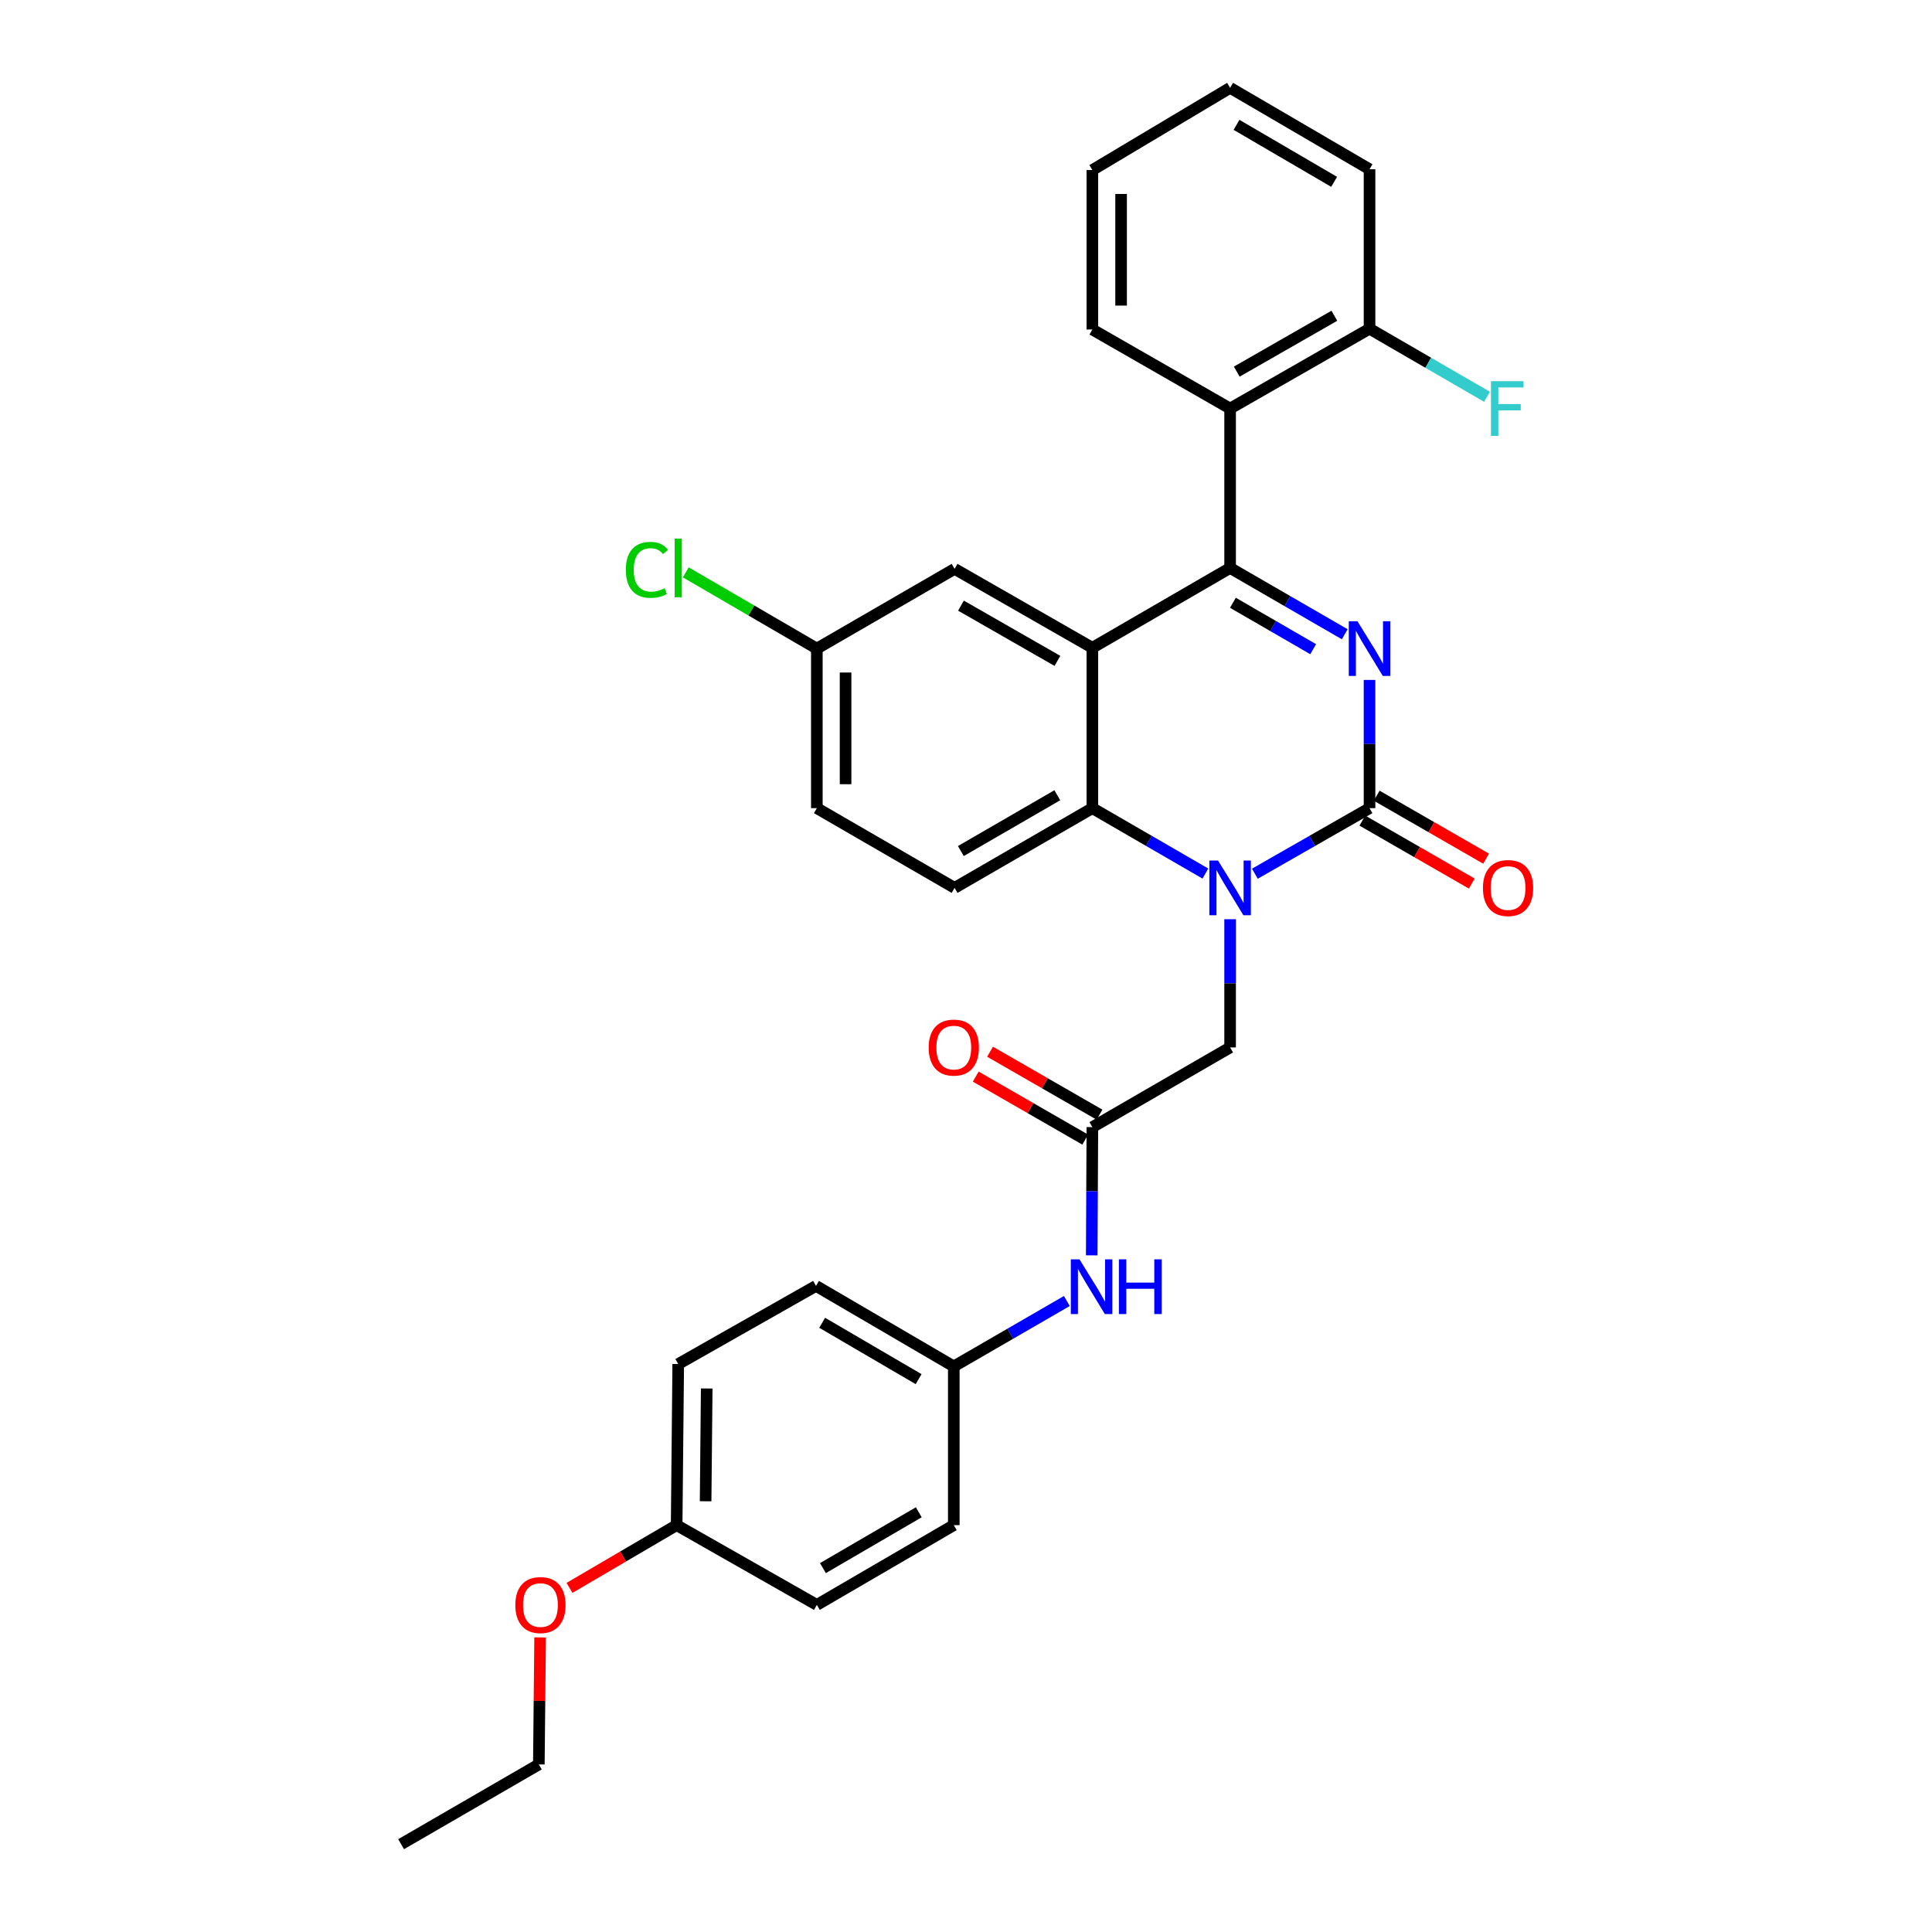 <?xml version='1.0' encoding='iso-8859-1'?>
<svg version='1.1' baseProfile='full'
              xmlns='http://www.w3.org/2000/svg'
                      xmlns:rdkit='http://www.rdkit.org/xml'
                      xmlns:xlink='http://www.w3.org/1999/xlink'
                  xml:space='preserve'
width='1000px' height='1000px' viewBox='0 0 1000 1000'>
<!-- END OF HEADER -->
<rect style='opacity:1.0;fill:#FFFFFF;stroke:none' width='1000' height='1000' x='0' y='0'> </rect>
<path class='bond-0' d='M 696.04,328.293 L 666.372,311.134' style='fill:none;fill-rule:evenodd;stroke:#0000FF;stroke-width:6px;stroke-linecap:butt;stroke-linejoin:miter;stroke-opacity:1' />
<path class='bond-0' d='M 666.372,311.134 L 636.703,293.975' style='fill:none;fill-rule:evenodd;stroke:#000000;stroke-width:6px;stroke-linecap:butt;stroke-linejoin:miter;stroke-opacity:1' />
<path class='bond-0' d='M 679.695,336.018 L 658.927,324.006' style='fill:none;fill-rule:evenodd;stroke:#0000FF;stroke-width:6px;stroke-linecap:butt;stroke-linejoin:miter;stroke-opacity:1' />
<path class='bond-0' d='M 658.927,324.006 L 638.159,311.995' style='fill:none;fill-rule:evenodd;stroke:#000000;stroke-width:6px;stroke-linecap:butt;stroke-linejoin:miter;stroke-opacity:1' />
<path class='bond-1' d='M 708.865,351.935 L 708.865,385.116' style='fill:none;fill-rule:evenodd;stroke:#0000FF;stroke-width:6px;stroke-linecap:butt;stroke-linejoin:miter;stroke-opacity:1' />
<path class='bond-1' d='M 708.865,385.116 L 708.865,418.297' style='fill:none;fill-rule:evenodd;stroke:#000000;stroke-width:6px;stroke-linecap:butt;stroke-linejoin:miter;stroke-opacity:1' />
<path class='bond-3' d='M 636.703,293.975 L 565.409,335.297' style='fill:none;fill-rule:evenodd;stroke:#000000;stroke-width:6px;stroke-linecap:butt;stroke-linejoin:miter;stroke-opacity:1' />
<path class='bond-5' d='M 636.703,293.975 L 636.703,211.454' style='fill:none;fill-rule:evenodd;stroke:#000000;stroke-width:6px;stroke-linecap:butt;stroke-linejoin:miter;stroke-opacity:1' />
<path class='bond-2' d='M 708.865,418.297 L 679.193,435.264' style='fill:none;fill-rule:evenodd;stroke:#000000;stroke-width:6px;stroke-linecap:butt;stroke-linejoin:miter;stroke-opacity:1' />
<path class='bond-2' d='M 679.193,435.264 L 649.521,452.232' style='fill:none;fill-rule:evenodd;stroke:#0000FF;stroke-width:6px;stroke-linecap:butt;stroke-linejoin:miter;stroke-opacity:1' />
<path class='bond-10' d='M 705.156,424.741 L 733.471,441.037' style='fill:none;fill-rule:evenodd;stroke:#000000;stroke-width:6px;stroke-linecap:butt;stroke-linejoin:miter;stroke-opacity:1' />
<path class='bond-10' d='M 733.471,441.037 L 761.786,457.334' style='fill:none;fill-rule:evenodd;stroke:#FF0000;stroke-width:6px;stroke-linecap:butt;stroke-linejoin:miter;stroke-opacity:1' />
<path class='bond-10' d='M 712.573,411.853 L 740.888,428.149' style='fill:none;fill-rule:evenodd;stroke:#000000;stroke-width:6px;stroke-linecap:butt;stroke-linejoin:miter;stroke-opacity:1' />
<path class='bond-10' d='M 740.888,428.149 L 769.204,444.445' style='fill:none;fill-rule:evenodd;stroke:#FF0000;stroke-width:6px;stroke-linecap:butt;stroke-linejoin:miter;stroke-opacity:1' />
<path class='bond-4' d='M 623.904,452.153 L 594.657,435.225' style='fill:none;fill-rule:evenodd;stroke:#0000FF;stroke-width:6px;stroke-linecap:butt;stroke-linejoin:miter;stroke-opacity:1' />
<path class='bond-4' d='M 594.657,435.225 L 565.409,418.297' style='fill:none;fill-rule:evenodd;stroke:#000000;stroke-width:6px;stroke-linecap:butt;stroke-linejoin:miter;stroke-opacity:1' />
<path class='bond-7' d='M 636.703,475.786 L 636.703,508.967' style='fill:none;fill-rule:evenodd;stroke:#0000FF;stroke-width:6px;stroke-linecap:butt;stroke-linejoin:miter;stroke-opacity:1' />
<path class='bond-7' d='M 636.703,508.967 L 636.703,542.148' style='fill:none;fill-rule:evenodd;stroke:#000000;stroke-width:6px;stroke-linecap:butt;stroke-linejoin:miter;stroke-opacity:1' />
<path class='bond-9' d='M 565.409,335.297 L 494.091,294.446' style='fill:none;fill-rule:evenodd;stroke:#000000;stroke-width:6px;stroke-linecap:butt;stroke-linejoin:miter;stroke-opacity:1' />
<path class='bond-9' d='M 547.321,342.073 L 497.398,313.477' style='fill:none;fill-rule:evenodd;stroke:#000000;stroke-width:6px;stroke-linecap:butt;stroke-linejoin:miter;stroke-opacity:1' />
<path class='bond-31' d='M 565.409,335.297 L 565.409,418.297' style='fill:none;fill-rule:evenodd;stroke:#000000;stroke-width:6px;stroke-linecap:butt;stroke-linejoin:miter;stroke-opacity:1' />
<path class='bond-8' d='M 565.409,418.297 L 494.091,459.562' style='fill:none;fill-rule:evenodd;stroke:#000000;stroke-width:6px;stroke-linecap:butt;stroke-linejoin:miter;stroke-opacity:1' />
<path class='bond-8' d='M 547.265,411.616 L 497.342,440.501' style='fill:none;fill-rule:evenodd;stroke:#000000;stroke-width:6px;stroke-linecap:butt;stroke-linejoin:miter;stroke-opacity:1' />
<path class='bond-12' d='M 636.703,211.454 L 708.865,170.148' style='fill:none;fill-rule:evenodd;stroke:#000000;stroke-width:6px;stroke-linecap:butt;stroke-linejoin:miter;stroke-opacity:1' />
<path class='bond-12' d='M 640.14,192.353 L 690.653,163.439' style='fill:none;fill-rule:evenodd;stroke:#000000;stroke-width:6px;stroke-linecap:butt;stroke-linejoin:miter;stroke-opacity:1' />
<path class='bond-22' d='M 636.703,211.454 L 565.409,170.553' style='fill:none;fill-rule:evenodd;stroke:#000000;stroke-width:6px;stroke-linecap:butt;stroke-linejoin:miter;stroke-opacity:1' />
<path class='bond-6' d='M 565.409,583.405 L 636.703,542.148' style='fill:none;fill-rule:evenodd;stroke:#000000;stroke-width:6px;stroke-linecap:butt;stroke-linejoin:miter;stroke-opacity:1' />
<path class='bond-11' d='M 565.409,583.405 L 565.244,616.586' style='fill:none;fill-rule:evenodd;stroke:#000000;stroke-width:6px;stroke-linecap:butt;stroke-linejoin:miter;stroke-opacity:1' />
<path class='bond-11' d='M 565.244,616.586 L 565.078,649.767' style='fill:none;fill-rule:evenodd;stroke:#0000FF;stroke-width:6px;stroke-linecap:butt;stroke-linejoin:miter;stroke-opacity:1' />
<path class='bond-13' d='M 569.116,576.96 L 540.785,560.665' style='fill:none;fill-rule:evenodd;stroke:#000000;stroke-width:6px;stroke-linecap:butt;stroke-linejoin:miter;stroke-opacity:1' />
<path class='bond-13' d='M 540.785,560.665 L 512.453,544.37' style='fill:none;fill-rule:evenodd;stroke:#FF0000;stroke-width:6px;stroke-linecap:butt;stroke-linejoin:miter;stroke-opacity:1' />
<path class='bond-13' d='M 561.703,589.85 L 533.371,573.555' style='fill:none;fill-rule:evenodd;stroke:#000000;stroke-width:6px;stroke-linecap:butt;stroke-linejoin:miter;stroke-opacity:1' />
<path class='bond-13' d='M 533.371,573.555 L 505.04,557.26' style='fill:none;fill-rule:evenodd;stroke:#FF0000;stroke-width:6px;stroke-linecap:butt;stroke-linejoin:miter;stroke-opacity:1' />
<path class='bond-16' d='M 494.091,459.562 L 422.797,418.297' style='fill:none;fill-rule:evenodd;stroke:#000000;stroke-width:6px;stroke-linecap:butt;stroke-linejoin:miter;stroke-opacity:1' />
<path class='bond-14' d='M 494.091,294.446 L 422.797,335.71' style='fill:none;fill-rule:evenodd;stroke:#000000;stroke-width:6px;stroke-linecap:butt;stroke-linejoin:miter;stroke-opacity:1' />
<path class='bond-15' d='M 552.197,673.397 L 522.937,690.327' style='fill:none;fill-rule:evenodd;stroke:#0000FF;stroke-width:6px;stroke-linecap:butt;stroke-linejoin:miter;stroke-opacity:1' />
<path class='bond-15' d='M 522.937,690.327 L 493.678,707.256' style='fill:none;fill-rule:evenodd;stroke:#000000;stroke-width:6px;stroke-linecap:butt;stroke-linejoin:miter;stroke-opacity:1' />
<path class='bond-17' d='M 708.865,170.148 L 739.267,187.765' style='fill:none;fill-rule:evenodd;stroke:#000000;stroke-width:6px;stroke-linecap:butt;stroke-linejoin:miter;stroke-opacity:1' />
<path class='bond-17' d='M 739.267,187.765 L 769.67,205.382' style='fill:none;fill-rule:evenodd;stroke:#33CCCC;stroke-width:6px;stroke-linecap:butt;stroke-linejoin:miter;stroke-opacity:1' />
<path class='bond-26' d='M 708.865,170.148 L 708.865,87.603' style='fill:none;fill-rule:evenodd;stroke:#000000;stroke-width:6px;stroke-linecap:butt;stroke-linejoin:miter;stroke-opacity:1' />
<path class='bond-19' d='M 422.797,335.71 L 388.881,315.981' style='fill:none;fill-rule:evenodd;stroke:#000000;stroke-width:6px;stroke-linecap:butt;stroke-linejoin:miter;stroke-opacity:1' />
<path class='bond-19' d='M 388.881,315.981 L 354.964,296.252' style='fill:none;fill-rule:evenodd;stroke:#00CC00;stroke-width:6px;stroke-linecap:butt;stroke-linejoin:miter;stroke-opacity:1' />
<path class='bond-32' d='M 422.797,335.71 L 422.797,418.297' style='fill:none;fill-rule:evenodd;stroke:#000000;stroke-width:6px;stroke-linecap:butt;stroke-linejoin:miter;stroke-opacity:1' />
<path class='bond-32' d='M 437.667,348.098 L 437.667,405.909' style='fill:none;fill-rule:evenodd;stroke:#000000;stroke-width:6px;stroke-linecap:butt;stroke-linejoin:miter;stroke-opacity:1' />
<path class='bond-20' d='M 493.678,707.256 L 493.678,789.413' style='fill:none;fill-rule:evenodd;stroke:#000000;stroke-width:6px;stroke-linecap:butt;stroke-linejoin:miter;stroke-opacity:1' />
<path class='bond-21' d='M 493.678,707.256 L 422.359,665.578' style='fill:none;fill-rule:evenodd;stroke:#000000;stroke-width:6px;stroke-linecap:butt;stroke-linejoin:miter;stroke-opacity:1' />
<path class='bond-21' d='M 475.477,713.843 L 425.554,684.669' style='fill:none;fill-rule:evenodd;stroke:#000000;stroke-width:6px;stroke-linecap:butt;stroke-linejoin:miter;stroke-opacity:1' />
<path class='bond-18' d='M 350.231,789.413 L 351.049,706.025' style='fill:none;fill-rule:evenodd;stroke:#000000;stroke-width:6px;stroke-linecap:butt;stroke-linejoin:miter;stroke-opacity:1' />
<path class='bond-18' d='M 365.223,777.051 L 365.796,718.679' style='fill:none;fill-rule:evenodd;stroke:#000000;stroke-width:6px;stroke-linecap:butt;stroke-linejoin:miter;stroke-opacity:1' />
<path class='bond-25' d='M 350.231,789.413 L 322.502,805.65' style='fill:none;fill-rule:evenodd;stroke:#000000;stroke-width:6px;stroke-linecap:butt;stroke-linejoin:miter;stroke-opacity:1' />
<path class='bond-25' d='M 322.502,805.65 L 294.773,821.886' style='fill:none;fill-rule:evenodd;stroke:#FF0000;stroke-width:6px;stroke-linecap:butt;stroke-linejoin:miter;stroke-opacity:1' />
<path class='bond-34' d='M 350.231,789.413 L 422.797,830.694' style='fill:none;fill-rule:evenodd;stroke:#000000;stroke-width:6px;stroke-linecap:butt;stroke-linejoin:miter;stroke-opacity:1' />
<path class='bond-23' d='M 493.678,789.413 L 422.797,830.694' style='fill:none;fill-rule:evenodd;stroke:#000000;stroke-width:6px;stroke-linecap:butt;stroke-linejoin:miter;stroke-opacity:1' />
<path class='bond-23' d='M 475.562,782.756 L 425.946,811.652' style='fill:none;fill-rule:evenodd;stroke:#000000;stroke-width:6px;stroke-linecap:butt;stroke-linejoin:miter;stroke-opacity:1' />
<path class='bond-24' d='M 422.359,665.578 L 351.049,706.025' style='fill:none;fill-rule:evenodd;stroke:#000000;stroke-width:6px;stroke-linecap:butt;stroke-linejoin:miter;stroke-opacity:1' />
<path class='bond-28' d='M 565.409,170.553 L 565.409,88.016' style='fill:none;fill-rule:evenodd;stroke:#000000;stroke-width:6px;stroke-linecap:butt;stroke-linejoin:miter;stroke-opacity:1' />
<path class='bond-28' d='M 580.28,158.173 L 580.28,100.397' style='fill:none;fill-rule:evenodd;stroke:#000000;stroke-width:6px;stroke-linecap:butt;stroke-linejoin:miter;stroke-opacity:1' />
<path class='bond-27' d='M 279.562,847.519 L 279.233,880.391' style='fill:none;fill-rule:evenodd;stroke:#FF0000;stroke-width:6px;stroke-linecap:butt;stroke-linejoin:miter;stroke-opacity:1' />
<path class='bond-27' d='M 279.233,880.391 L 278.904,913.264' style='fill:none;fill-rule:evenodd;stroke:#000000;stroke-width:6px;stroke-linecap:butt;stroke-linejoin:miter;stroke-opacity:1' />
<path class='bond-33' d='M 708.865,87.603 L 636.703,45.455' style='fill:none;fill-rule:evenodd;stroke:#000000;stroke-width:6px;stroke-linecap:butt;stroke-linejoin:miter;stroke-opacity:1' />
<path class='bond-33' d='M 690.54,94.121 L 640.028,64.617' style='fill:none;fill-rule:evenodd;stroke:#000000;stroke-width:6px;stroke-linecap:butt;stroke-linejoin:miter;stroke-opacity:1' />
<path class='bond-29' d='M 278.904,913.264 L 207.619,954.545' style='fill:none;fill-rule:evenodd;stroke:#000000;stroke-width:6px;stroke-linecap:butt;stroke-linejoin:miter;stroke-opacity:1' />
<path class='bond-30' d='M 565.409,88.016 L 636.703,45.455' style='fill:none;fill-rule:evenodd;stroke:#000000;stroke-width:6px;stroke-linecap:butt;stroke-linejoin:miter;stroke-opacity:1' />
<path  class='atom-0' d='M 702.605 321.55
L 711.885 336.55
Q 712.805 338.03, 714.285 340.71
Q 715.765 343.39, 715.845 343.55
L 715.845 321.55
L 719.605 321.55
L 719.605 349.87
L 715.725 349.87
L 705.765 333.47
Q 704.605 331.55, 703.365 329.35
Q 702.165 327.15, 701.805 326.47
L 701.805 349.87
L 698.125 349.87
L 698.125 321.55
L 702.605 321.55
' fill='#0000FF'/>
<path  class='atom-3' d='M 630.443 445.402
L 639.723 460.402
Q 640.643 461.882, 642.123 464.562
Q 643.603 467.242, 643.683 467.402
L 643.683 445.402
L 647.443 445.402
L 647.443 473.722
L 643.563 473.722
L 633.603 457.322
Q 632.443 455.402, 631.203 453.202
Q 630.003 451.002, 629.643 450.322
L 629.643 473.722
L 625.963 473.722
L 625.963 445.402
L 630.443 445.402
' fill='#0000FF'/>
<path  class='atom-11' d='M 767.563 459.642
Q 767.563 452.842, 770.923 449.042
Q 774.283 445.242, 780.563 445.242
Q 786.843 445.242, 790.203 449.042
Q 793.563 452.842, 793.563 459.642
Q 793.563 466.522, 790.163 470.442
Q 786.763 474.322, 780.563 474.322
Q 774.323 474.322, 770.923 470.442
Q 767.563 466.562, 767.563 459.642
M 780.563 471.122
Q 784.883 471.122, 787.203 468.242
Q 789.563 465.322, 789.563 459.642
Q 789.563 454.082, 787.203 451.282
Q 784.883 448.442, 780.563 448.442
Q 776.243 448.442, 773.883 451.242
Q 771.563 454.042, 771.563 459.642
Q 771.563 465.362, 773.883 468.242
Q 776.243 471.122, 780.563 471.122
' fill='#FF0000'/>
<path  class='atom-12' d='M 558.736 651.831
L 568.016 666.831
Q 568.936 668.311, 570.416 670.991
Q 571.896 673.671, 571.976 673.831
L 571.976 651.831
L 575.736 651.831
L 575.736 680.151
L 571.856 680.151
L 561.896 663.751
Q 560.736 661.831, 559.496 659.631
Q 558.296 657.431, 557.936 656.751
L 557.936 680.151
L 554.256 680.151
L 554.256 651.831
L 558.736 651.831
' fill='#0000FF'/>
<path  class='atom-12' d='M 579.136 651.831
L 582.976 651.831
L 582.976 663.871
L 597.456 663.871
L 597.456 651.831
L 601.296 651.831
L 601.296 680.151
L 597.456 680.151
L 597.456 667.071
L 582.976 667.071
L 582.976 680.151
L 579.136 680.151
L 579.136 651.831
' fill='#0000FF'/>
<path  class='atom-14' d='M 480.678 542.228
Q 480.678 535.428, 484.038 531.628
Q 487.398 527.828, 493.678 527.828
Q 499.958 527.828, 503.318 531.628
Q 506.678 535.428, 506.678 542.228
Q 506.678 549.108, 503.278 553.028
Q 499.878 556.908, 493.678 556.908
Q 487.438 556.908, 484.038 553.028
Q 480.678 549.148, 480.678 542.228
M 493.678 553.708
Q 497.998 553.708, 500.318 550.828
Q 502.678 547.908, 502.678 542.228
Q 502.678 536.668, 500.318 533.868
Q 497.998 531.028, 493.678 531.028
Q 489.358 531.028, 486.998 533.828
Q 484.678 536.628, 484.678 542.228
Q 484.678 547.948, 486.998 550.828
Q 489.358 553.708, 493.678 553.708
' fill='#FF0000'/>
<path  class='atom-18' d='M 771.73 197.294
L 788.57 197.294
L 788.57 200.534
L 775.53 200.534
L 775.53 209.134
L 787.13 209.134
L 787.13 212.414
L 775.53 212.414
L 775.53 225.614
L 771.73 225.614
L 771.73 197.294
' fill='#33CCCC'/>
<path  class='atom-20' d='M 323.929 294.955
Q 323.929 287.915, 327.209 284.235
Q 330.529 280.515, 336.809 280.515
Q 342.649 280.515, 345.769 284.635
L 343.129 286.795
Q 340.849 283.795, 336.809 283.795
Q 332.529 283.795, 330.249 286.675
Q 328.009 289.515, 328.009 294.955
Q 328.009 300.555, 330.329 303.435
Q 332.689 306.315, 337.249 306.315
Q 340.369 306.315, 344.009 304.435
L 345.129 307.435
Q 343.649 308.395, 341.409 308.955
Q 339.169 309.515, 336.689 309.515
Q 330.529 309.515, 327.209 305.755
Q 323.929 301.995, 323.929 294.955
' fill='#00CC00'/>
<path  class='atom-20' d='M 349.209 278.795
L 352.889 278.795
L 352.889 309.155
L 349.209 309.155
L 349.209 278.795
' fill='#00CC00'/>
<path  class='atom-26' d='M 266.73 830.774
Q 266.73 823.974, 270.09 820.174
Q 273.45 816.374, 279.73 816.374
Q 286.01 816.374, 289.37 820.174
Q 292.73 823.974, 292.73 830.774
Q 292.73 837.654, 289.33 841.574
Q 285.93 845.454, 279.73 845.454
Q 273.49 845.454, 270.09 841.574
Q 266.73 837.694, 266.73 830.774
M 279.73 842.254
Q 284.05 842.254, 286.37 839.374
Q 288.73 836.454, 288.73 830.774
Q 288.73 825.214, 286.37 822.414
Q 284.05 819.574, 279.73 819.574
Q 275.41 819.574, 273.05 822.374
Q 270.73 825.174, 270.73 830.774
Q 270.73 836.494, 273.05 839.374
Q 275.41 842.254, 279.73 842.254
' fill='#FF0000'/>
</svg>
